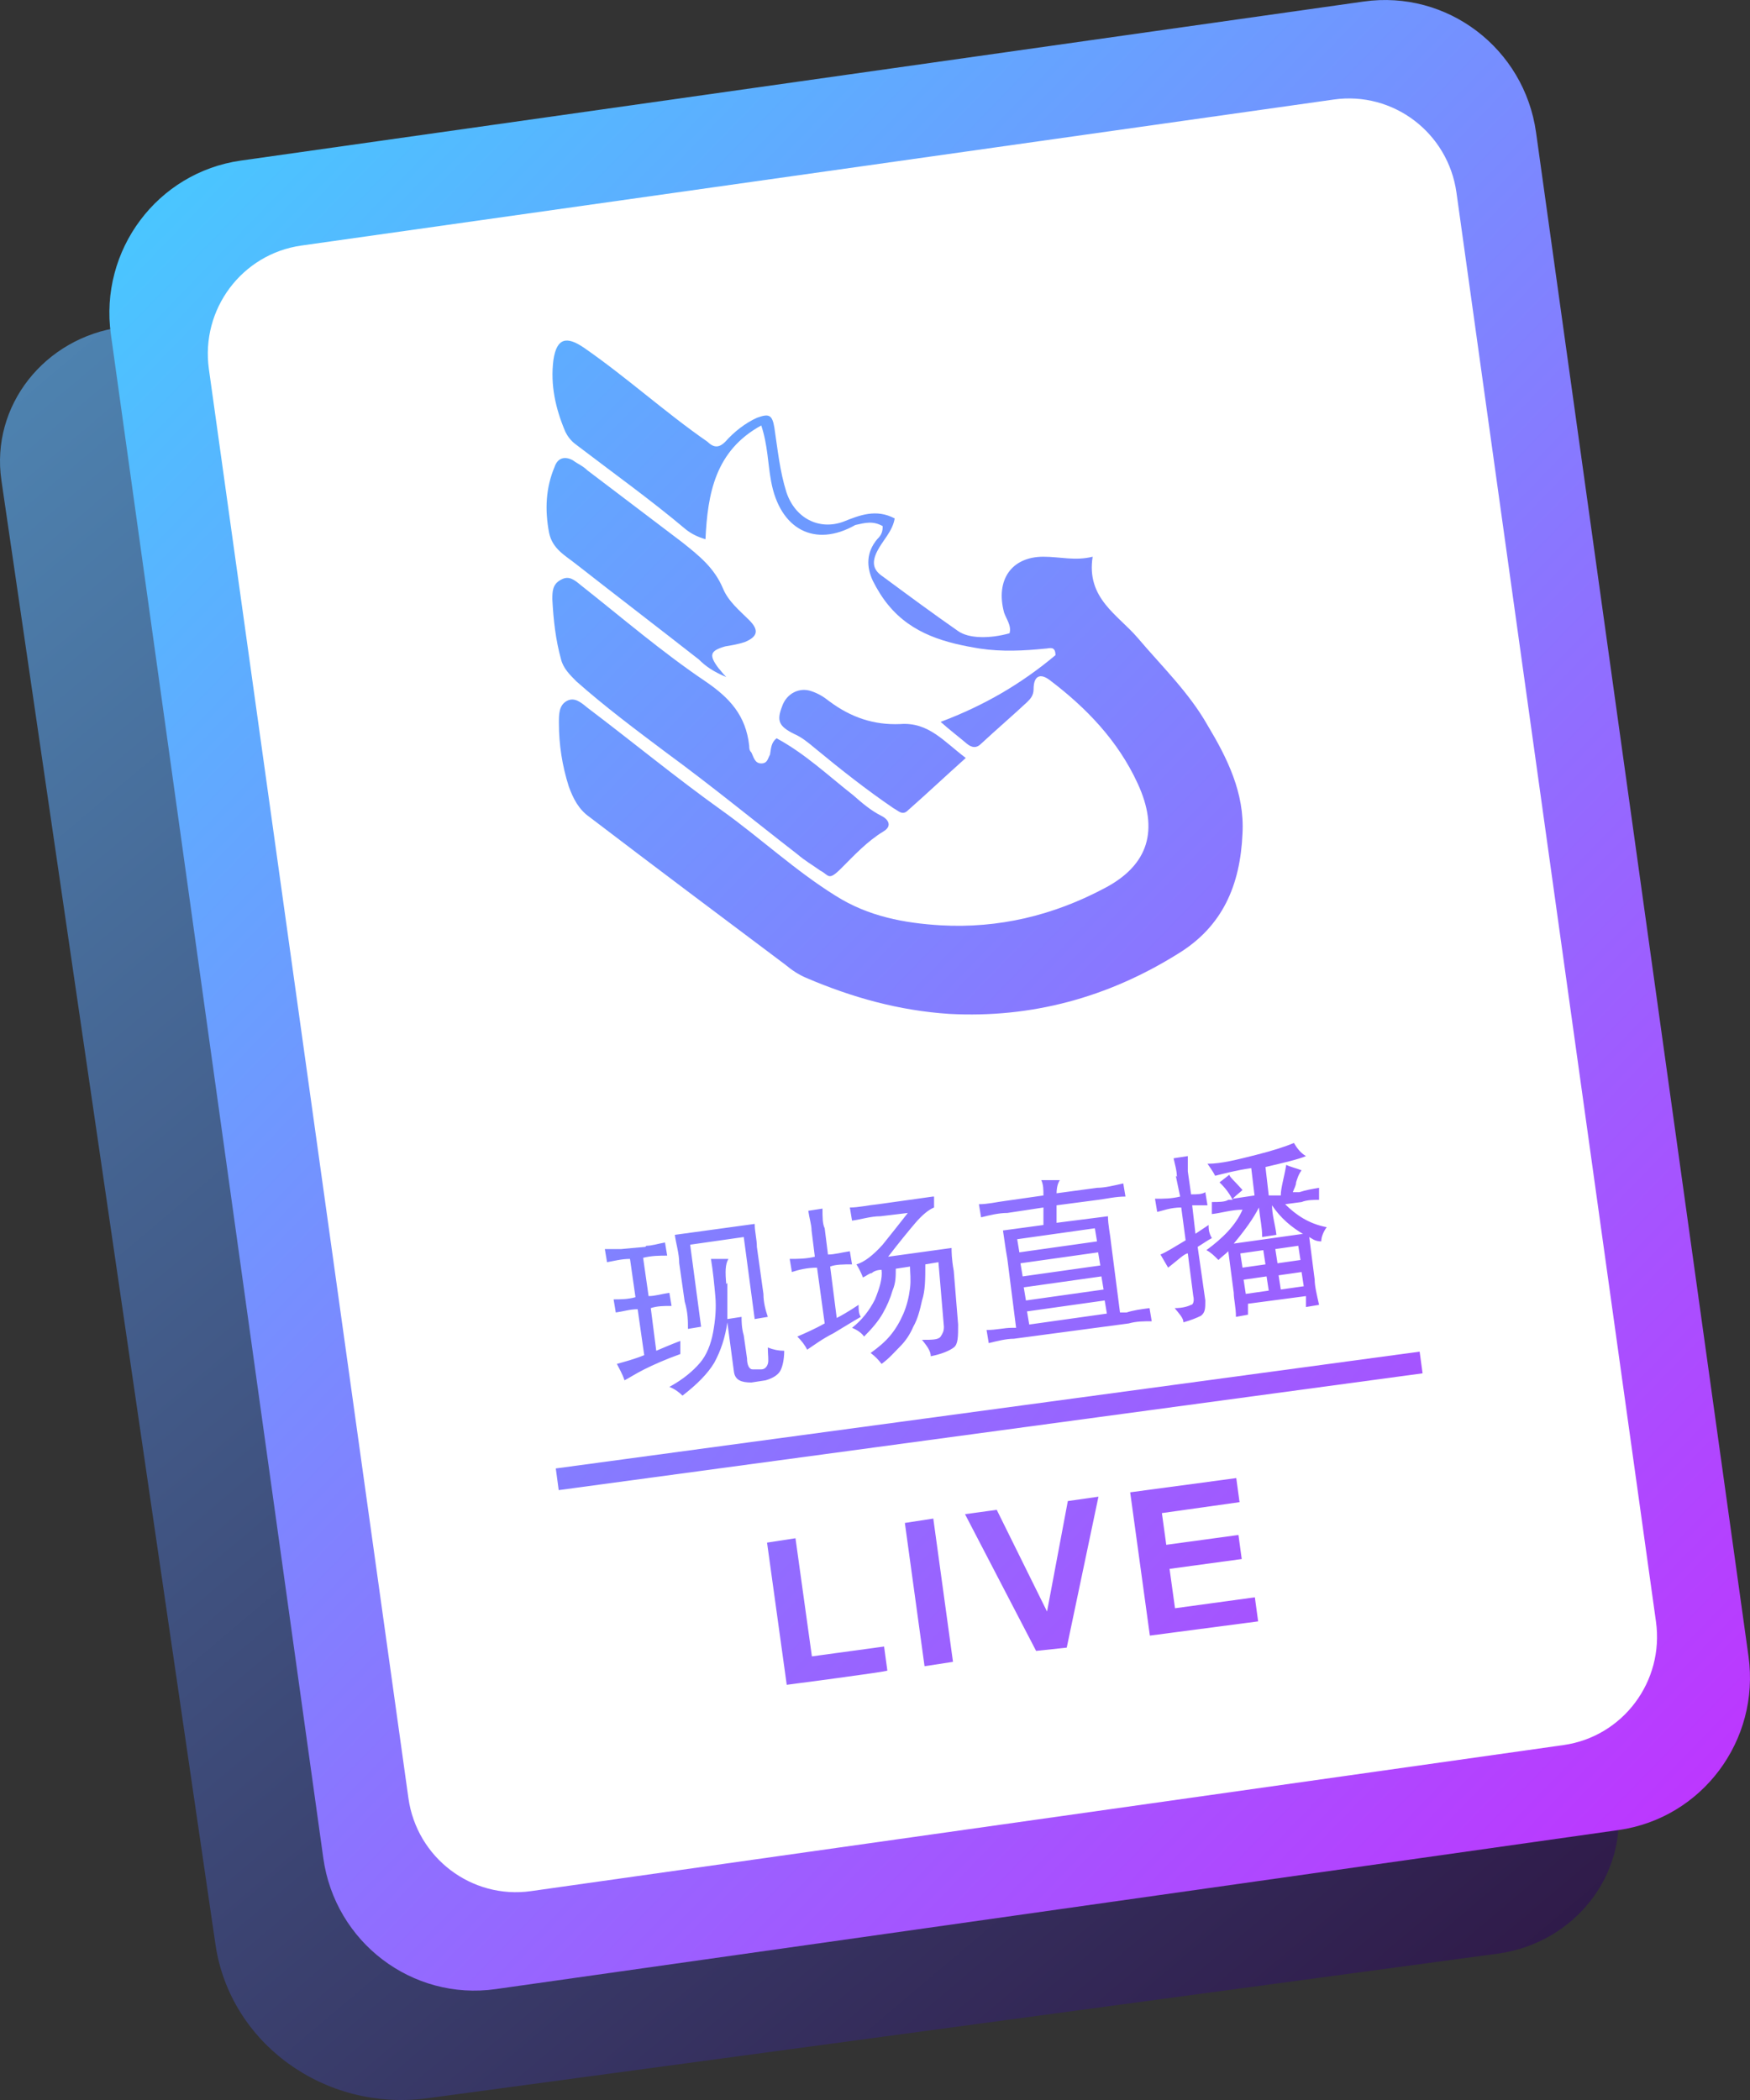 <svg viewBox="0 0 160 192" fill="none" xmlns="http://www.w3.org/2000/svg"><rect x="0" y="0" width="160" height="192" fill="#333333" stroke="none"/><g clip-path="url(#prefix__clip0_1288_1252)"><path d="M.127 43.899c-.99-6.773 3.919-13.036 10.965-13.988l102.06-13.789c7.045-.952 13.56 3.767 14.55 10.54l20.171 137.973c.99 6.774-3.919 13.036-10.965 13.988l-97.807 13.214c-9.395 1.27-18.08-5.023-19.4-14.053L.126 43.899z" fill="url(#prefix__paint0_linear_1288_1252)"/><path d="M10.138 30.573c-1.073-7.694 4.245-14.808 11.877-15.89L124.678.14c7.632-1.082 14.689 4.28 15.762 11.973l19.422 139.315c1.073 7.694-4.245 14.808-11.877 15.89L45.322 181.861c-7.632 1.082-14.69-4.279-15.762-11.973L10.138 30.573z" fill="url(#prefix__paint1_linear_1288_1252)"/><path d="M19.098 33.742c-.763-5.467 3.02-10.521 8.45-11.29L121.947 9.1c5.43-.769 10.451 3.04 11.215 8.506l18.241 130.653c.763 5.467-3.02 10.521-8.451 11.289l-94.397 13.354c-5.43.769-10.451-3.04-11.215-8.506L19.098 33.742z" fill="#fff"/><path d="M80.7 48.2c0 .6-.3.9-.5 1.1-1 1.2-1 2.5-.4 3.8.4.8.9 1.6 1.4 2.2 2.2 2.7 5.3 3.5 8.4 4 2 .3 4 .2 6 0 .3 0 .9-.3.9.6C93.4 62.5 90 64.5 86 66c.9.8 1.7 1.4 2.4 2 .5.4.9.4 1.3 0 1.4-1.3 2.8-2.5 4.2-3.8.3-.3.6-.6.6-1.2 0-1.2.6-1.5 1.5-.8 3.3 2.5 6.2 5.5 8 9.4 2 4.3 1 7.5-3 9.6-4.7 2.5-9.7 3.7-15 3.4-3.3-.2-6.6-.8-9.6-2.7-3.7-2.3-6.9-5.3-10.4-7.8-4.2-3-8.2-6.3-12.3-9.4-.6-.5-1.2-1-1.9-.6s-.7 1.2-.7 2c0 2 .3 3.9.9 5.8.4 1.1.9 2.1 1.9 2.8 5.9 4.5 11.9 9 17.9 13.5.6.5 1.2.9 1.9 1.2 4.2 1.8 8.5 3 13.1 3.3 7.5.4 14.5-1.5 20.9-5.5 4.1-2.5 5.7-6.3 5.9-11 .2-3.7-1.4-6.9-3.2-9.9-1.7-3-4.2-5.4-6.4-8-1.8-2.1-4.7-3.6-4.1-7.4-1.6.4-3 0-4.5 0-2.9 0-4.4 2.1-3.6 5.1.2.6.7 1.2.5 1.9-1.8.5-3.7.5-4.7-.2-2.3-1.6-4.6-3.3-6.9-5-.9-.6-1-1.3-.5-2.3s1.4-1.8 1.6-3c-1.7-.9-3.2-.3-4.7.3-2.2.8-4.4-.3-5.2-2.7-.6-1.9-.8-3.9-1.1-5.9-.2-1.2-.5-1.3-1.6-.9-1.1.5-2.1 1.3-2.9 2.2-.5.5-1 .6-1.6 0-3.9-2.7-7.4-5.9-11.3-8.6-1.6-1.1-2.5-.9-2.8 1.1-.3 2.3.2 4.5 1.1 6.6.2.4.5.8.9 1.1 3.4 2.6 6.9 5.1 10.1 7.8.5.4 1.1.7 1.8.9.2-4.2.9-8.1 5.1-10.4.6 1.8.6 3.5.9 5.1.8 4.4 4 6.1 7.7 4 .9-.2 1.6-.4 2.5.1z" fill="url(#prefix__paint1_linear_1288_1252)"/><path d="M71 67.5c2.6 1.4 4.7 3.4 7 5.2.8.7 1.6 1.4 2.6 1.9.6.3 1 .9.2 1.4-1.5.9-2.7 2.2-3.9 3.4s-1.1.6-1.9.2c-.7-.5-1.4-.9-2.1-1.5-4-3.1-7.9-6.3-12-9.3-2.8-2.1-5.6-4.2-8.2-6.5-.6-.6-1.2-1.2-1.4-2-.5-1.8-.7-3.6-.8-5.5 0-.7 0-1.4.8-1.8.7-.4 1.2 0 1.8.5 3.8 3 7.4 6.1 11.4 8.8 2.2 1.5 3.7 3.1 4 5.9 0 .2 0 .4.2.6.2.4.3 1 .9 1s.6-.5.8-.8c.1-.6.1-1.1.6-1.5zM66.4 61.9c-1.2-.5-1.9-1-2.5-1.6-3.7-2.9-7.5-5.8-11.2-8.7-1-.8-2.2-1.4-2.5-2.9-.4-2.1-.3-4.1.5-6 .3-.9 1-1 1.7-.6.4.3.9.5 1.3.9l8.7 6.6c1.5 1.2 2.9 2.3 3.7 4.2.5 1.2 1.5 2 2.4 2.9s.8 1.5-.4 2c-.6.2-1.2.3-1.8.4-1.4.4-1.5.8-.6 2 .2.2.3.4.7.8zM88.3 69.3c-1.9 1.7-3.6 3.3-5.3 4.8-.5.5-.9 0-1.3-.2-2.5-1.7-4.9-3.6-7.2-5.5-.6-.5-1.2-1-1.9-1.3-1.4-.7-1.6-1.2-1.1-2.5.4-1.2 1.6-1.8 2.7-1.4.6.2 1.1.5 1.6.9 2 1.5 4.1 2.2 6.5 2.1 2.6-.2 4 1.6 6 3.1zM59.1 113.9c.5 0 1.1-.2 1.7-.3l.2 1.2c-.7 0-1.4 0-2.2.2l.5 3.5c.6 0 1.2-.2 1.9-.3l.2 1.2c-.7 0-1.3 0-1.9.2l.5 3.9c.7-.3 1.4-.6 2.2-.9v1.2c-1.4.5-2.5 1-3.3 1.4s-1.4.8-1.8 1c-.2-.6-.5-1.1-.7-1.5.7-.2 1.5-.4 2.5-.8l-.6-4.2c-.7 0-1.3.2-2 .3l-.2-1.2c.6 0 1.3 0 2-.2l-.5-3.5c-.8 0-1.5.2-2.1.3l-.2-1.2h1.5l2.2-.2zm7.4 3.4v3.3l1.3-.2c0 .4 0 1 .2 1.7l.3 2.1c0 .6.2 1 .5 1h.8c.3 0 .5-.2.6-.5s0-.8 0-1.5c.5.2 1 .3 1.5.3 0 .9-.2 1.6-.4 1.9-.2.3-.6.6-1.3.8l-1.3.2c-.9 0-1.5-.2-1.6-1l-.6-4.5c-.2 1.4-.6 2.6-1.2 3.7-.6 1-1.6 2-2.9 3-.3-.3-.7-.6-1.2-.8 1.3-.7 2.2-1.5 2.8-2.2s1-1.7 1.2-2.8c.2-1.1.3-2.2.2-3.3s-.2-2.2-.4-3.4h1.6c-.3.5-.3 1.2-.2 2.3zm2.7-3.3l.6 4.3c0 .8.2 1.5.4 2.1l-1.2.2-1-7.5-4.9.7 1 7.5-1.2.2c0-.7 0-1.5-.3-2.5l-.5-3.5c0-.9-.3-1.8-.4-2.6l7.3-1c0 .7.2 1.4.2 2.1zM74.2 112.5c0-.5-.2-1.1-.3-1.8l1.3-.2c0 .8 0 1.4.2 1.8l.3 2.4c.6 0 1.3-.2 2-.3l.2 1.2c-.8 0-1.5 0-2 .2l.6 4.7c.4-.2 1.1-.6 2-1.2 0 .4 0 .8.2 1.1-.7.4-1.5.9-2.5 1.5-1 .5-1.8 1.1-2.4 1.5-.2-.4-.5-.8-.9-1.2.7-.3 1.6-.7 2.5-1.2l-.7-5.1c-.9 0-1.7.2-2.3.4l-.2-1.2c.7 0 1.5 0 2.3-.2l-.3-2.4zm11.2-3.1v1c-.5.2-1.1.7-1.7 1.4-.6.7-1.5 1.8-2.5 3.1l5.8-.8c0 .3 0 1 .2 2.1l.4 4.9c0 1.1 0 1.8-.4 2.1-.4.3-1.1.6-2.1.8 0-.5-.4-1-.8-1.5.9 0 1.5 0 1.7-.3s.3-.5.3-.9l-.5-5.9-1.2.2c0 1.3 0 2.4-.3 3.3-.2.9-.4 1.7-.8 2.4-.3.7-.7 1.3-1.2 1.8s-1 1.1-1.7 1.6c-.3-.4-.6-.7-1-1 .7-.5 1.3-1 1.8-1.6s.9-1.3 1.2-2c.3-.7.5-1.5.6-2.3s0-1.5 0-2l-1.3.2c0 .7 0 1.3-.3 2-.2.7-.5 1.4-.9 2.1s-1 1.4-1.7 2.1c-.2-.3-.6-.6-1.1-.8.9-.7 1.6-1.6 2.1-2.6.4-1 .7-1.9.6-2.7-.5 0-.8.2-.9.3-.2 0-.4.2-.8.4-.2-.5-.4-.9-.6-1.2.7-.2 1.5-.8 2.4-1.8.8-1 1.6-2 2.3-2.9l-2.5.3c-.9 0-1.8.3-2.6.4l-.2-1.2c.8 0 1.6-.2 2.6-.3l5-.7zM96.6 109.1l3.7-.5c.7 0 1.5-.2 2.4-.4l.2 1.2c-.9 0-1.7.2-2.5.3l-3.8.5v1.6l4.7-.6c0 .8.2 1.6.3 2.6l.8 6.2h.6c.6-.2 1.3-.3 2.1-.4l.2 1.2c-.7 0-1.4 0-2.1.2l-10.5 1.4c-.7 0-1.5.2-2.3.4l-.2-1.2c.9 0 1.6-.2 2.3-.2h.4l-.8-6.3c-.2-1.1-.3-2-.4-2.6l3.7-.5v-1.6l-3.3.5c-.8 0-1.6.2-2.4.4l-.2-1.2c.8 0 1.6-.2 2.4-.3l3.5-.5c0-.5 0-1-.2-1.4h1.7c-.2.3-.3.7-.3 1.3zm3.7 4.4l-.2-1.2-7.1 1 .2 1.2 7.1-1zm.3 2.2l-.2-1.2-7.1 1 .2 1.2 7.1-1zm.3 2.2l-.2-1.2-7.1 1 .2 1.2 7.1-1zm.3 2.2l-.2-1.2-7.1 1 .2 1.2 7.1-1zM107.6 107.6c0-.6-.2-1.2-.3-1.7l1.3-.2v1.4l.3 2.1c.5 0 1 0 1.3-.2l.2 1.2H109l.3 2.6 1.2-.8c0 .3 0 .7.3 1.2-.4.2-.8.5-1.3.8l.7 4.9c0 .7 0 1.1-.4 1.4-.4.2-.9.4-1.6.6 0-.4-.4-.8-.8-1.3.8 0 1.3-.2 1.5-.3.2 0 .3-.4.2-.8l-.5-3.9c-.3 0-.9.6-1.8 1.3l-.7-1.2c.5-.2 1.3-.7 2.3-1.3l-.4-3c-1 0-1.7.3-2.2.4l-.2-1.2c.8 0 1.5 0 2.3-.2l-.4-1.9zm8.1-.9l.3 2.6h1.1c0-.7.3-1.6.5-2.8.4.2.9.3 1.4.5-.3.4-.4.8-.5 1.1 0 .3-.2.6-.3.9h.6c.6-.2 1.2-.3 1.8-.4v1.1c-.5 0-1.1 0-1.6.2l-1.5.2c1 1 2.2 1.8 3.8 2.1-.3.4-.5.9-.5 1.3-.6 0-.9-.3-1.1-.4l.5 3.9c0 .6.2 1.4.4 2.3l-1.2.2v-1l-5.3.7v1l-1.1.2c0-.9-.2-1.6-.2-2.2l-.5-3.8c-.3.3-.6.5-.9.8-.4-.4-.7-.7-1.1-.9 1.5-1.1 2.7-2.3 3.3-3.7-1 0-1.9.3-2.8.4v-1.1c.6 0 1.2 0 1.5-.2h.4c-.4-.8-.9-1.3-1.2-1.6 0 0 .4-.3.9-.7 0 .2.5.6 1.2 1.4-.2.2-.5.4-.9.8l2-.3-.3-2.5c-1.4.2-2.5.5-3.3.7-.2-.4-.5-.8-.7-1.1 1.3 0 2.8-.4 4.4-.8s2.8-.8 3.5-1.1c.3.5.6.9 1.1 1.2-.7.3-2 .6-3.7 1zm3.4 6.1c-1-.6-2-1.4-2.8-2.6 0 .9.3 1.8.4 2.7l-1.3.2c0-.9-.2-1.7-.3-2.7-.5 1-1.3 2.1-2.3 3.3l6.4-.9zm-3.4 2.8l-.2-1.3-2.1.3.2 1.3 2.1-.3zm.3 2.4l-.2-1.3-2.1.3.2 1.3 2.1-.3zm2.9-2.8l-.2-1.3-2.1.3.2 1.3 2.1-.3zm.3 2.4l-.2-1.3-2.1.3.2 1.3 2.1-.3z" fill="url(#prefix__paint1_linear_1288_1252)"/><path transform="rotate(-7.7 90.516 129.985)" fill="url(#prefix__paint1_linear_1288_1252)" d="M50.6 128.9h79.7v2H50.6z"/><path d="M71.93 154.04l-1.8-13 2.6-.4 1.5 10.8 6.6-.9.3 2.2c0 .1-9.2 1.3-9.2 1.3zM84.53 152.34l-1.8-13.1 2.6-.4 1.8 13.1-2.6.4zM94.73 150.94l-6.5-12.5 2.9-.4 4.6 9.3 1.9-10.1 2.8-.4-2.9 13.8-2.8.3zM105.13 149.54l-1.8-13.1 9.7-1.3.3 2.2-7.1 1 .4 2.9 6.6-.9.3 2.2-6.6.9.5 3.6 7.3-1 .3 2.2-9.9 1.3z" fill="url(#prefix__paint1_linear_1288_1252)"/></g><defs><linearGradient id="prefix__paint0_linear_1288_1252" x1=".448" y1="16.413" x2="148.448" y2="191.541" gradientUnits="userSpaceOnUse"><stop stop-color="#508AB7"/><stop offset="1" stop-color="#2D1342"/></linearGradient><linearGradient id="prefix__paint1_linear_1288_1252" x1="11.186" y1="19.154" x2="158.875" y2="162.67" gradientUnits="userSpaceOnUse"><stop stop-color="#49C7FF"/><stop offset="1" stop-color="#BD36FF"/></linearGradient><linearGradient id="prefix__paint2_linear_1288_1252" x1="56.68" y1="114.377" x2="122.209" y2="145.088" gradientUnits="userSpaceOnUse"><stop stop-color="#49C8FF"/><stop offset="1" stop-color="#BE35FF"/></linearGradient><linearGradient id="prefix__paint3_linear_1288_1252" x1="61.766" y1="117.538" x2="121.328" y2="133.876" gradientUnits="userSpaceOnUse"><stop stop-color="#4BC7FF"/><stop offset="1" stop-color="#B93DFF"/></linearGradient><linearGradient id="prefix__paint4_linear_1288_1252" x1="45.296" y1="42.033" x2="84.585" y2="84.667" gradientUnits="userSpaceOnUse"><stop stop-color="#41D1FF"/><stop offset="1" stop-color="#BD34FE"/></linearGradient><linearGradient id="prefix__paint5_linear_1288_1252" x1="73.829" y1="34.598" x2="85.124" y2="75.213" gradientUnits="userSpaceOnUse"><stop stop-color="#FFEA83"/><stop offset=".083" stop-color="#FFDD35"/><stop offset="1" stop-color="#FFA800"/></linearGradient><clipPath id="prefix__clip0_1288_1252"><path fill="#fff" d="M0 0h160v192H0z"/></clipPath></defs></svg>
